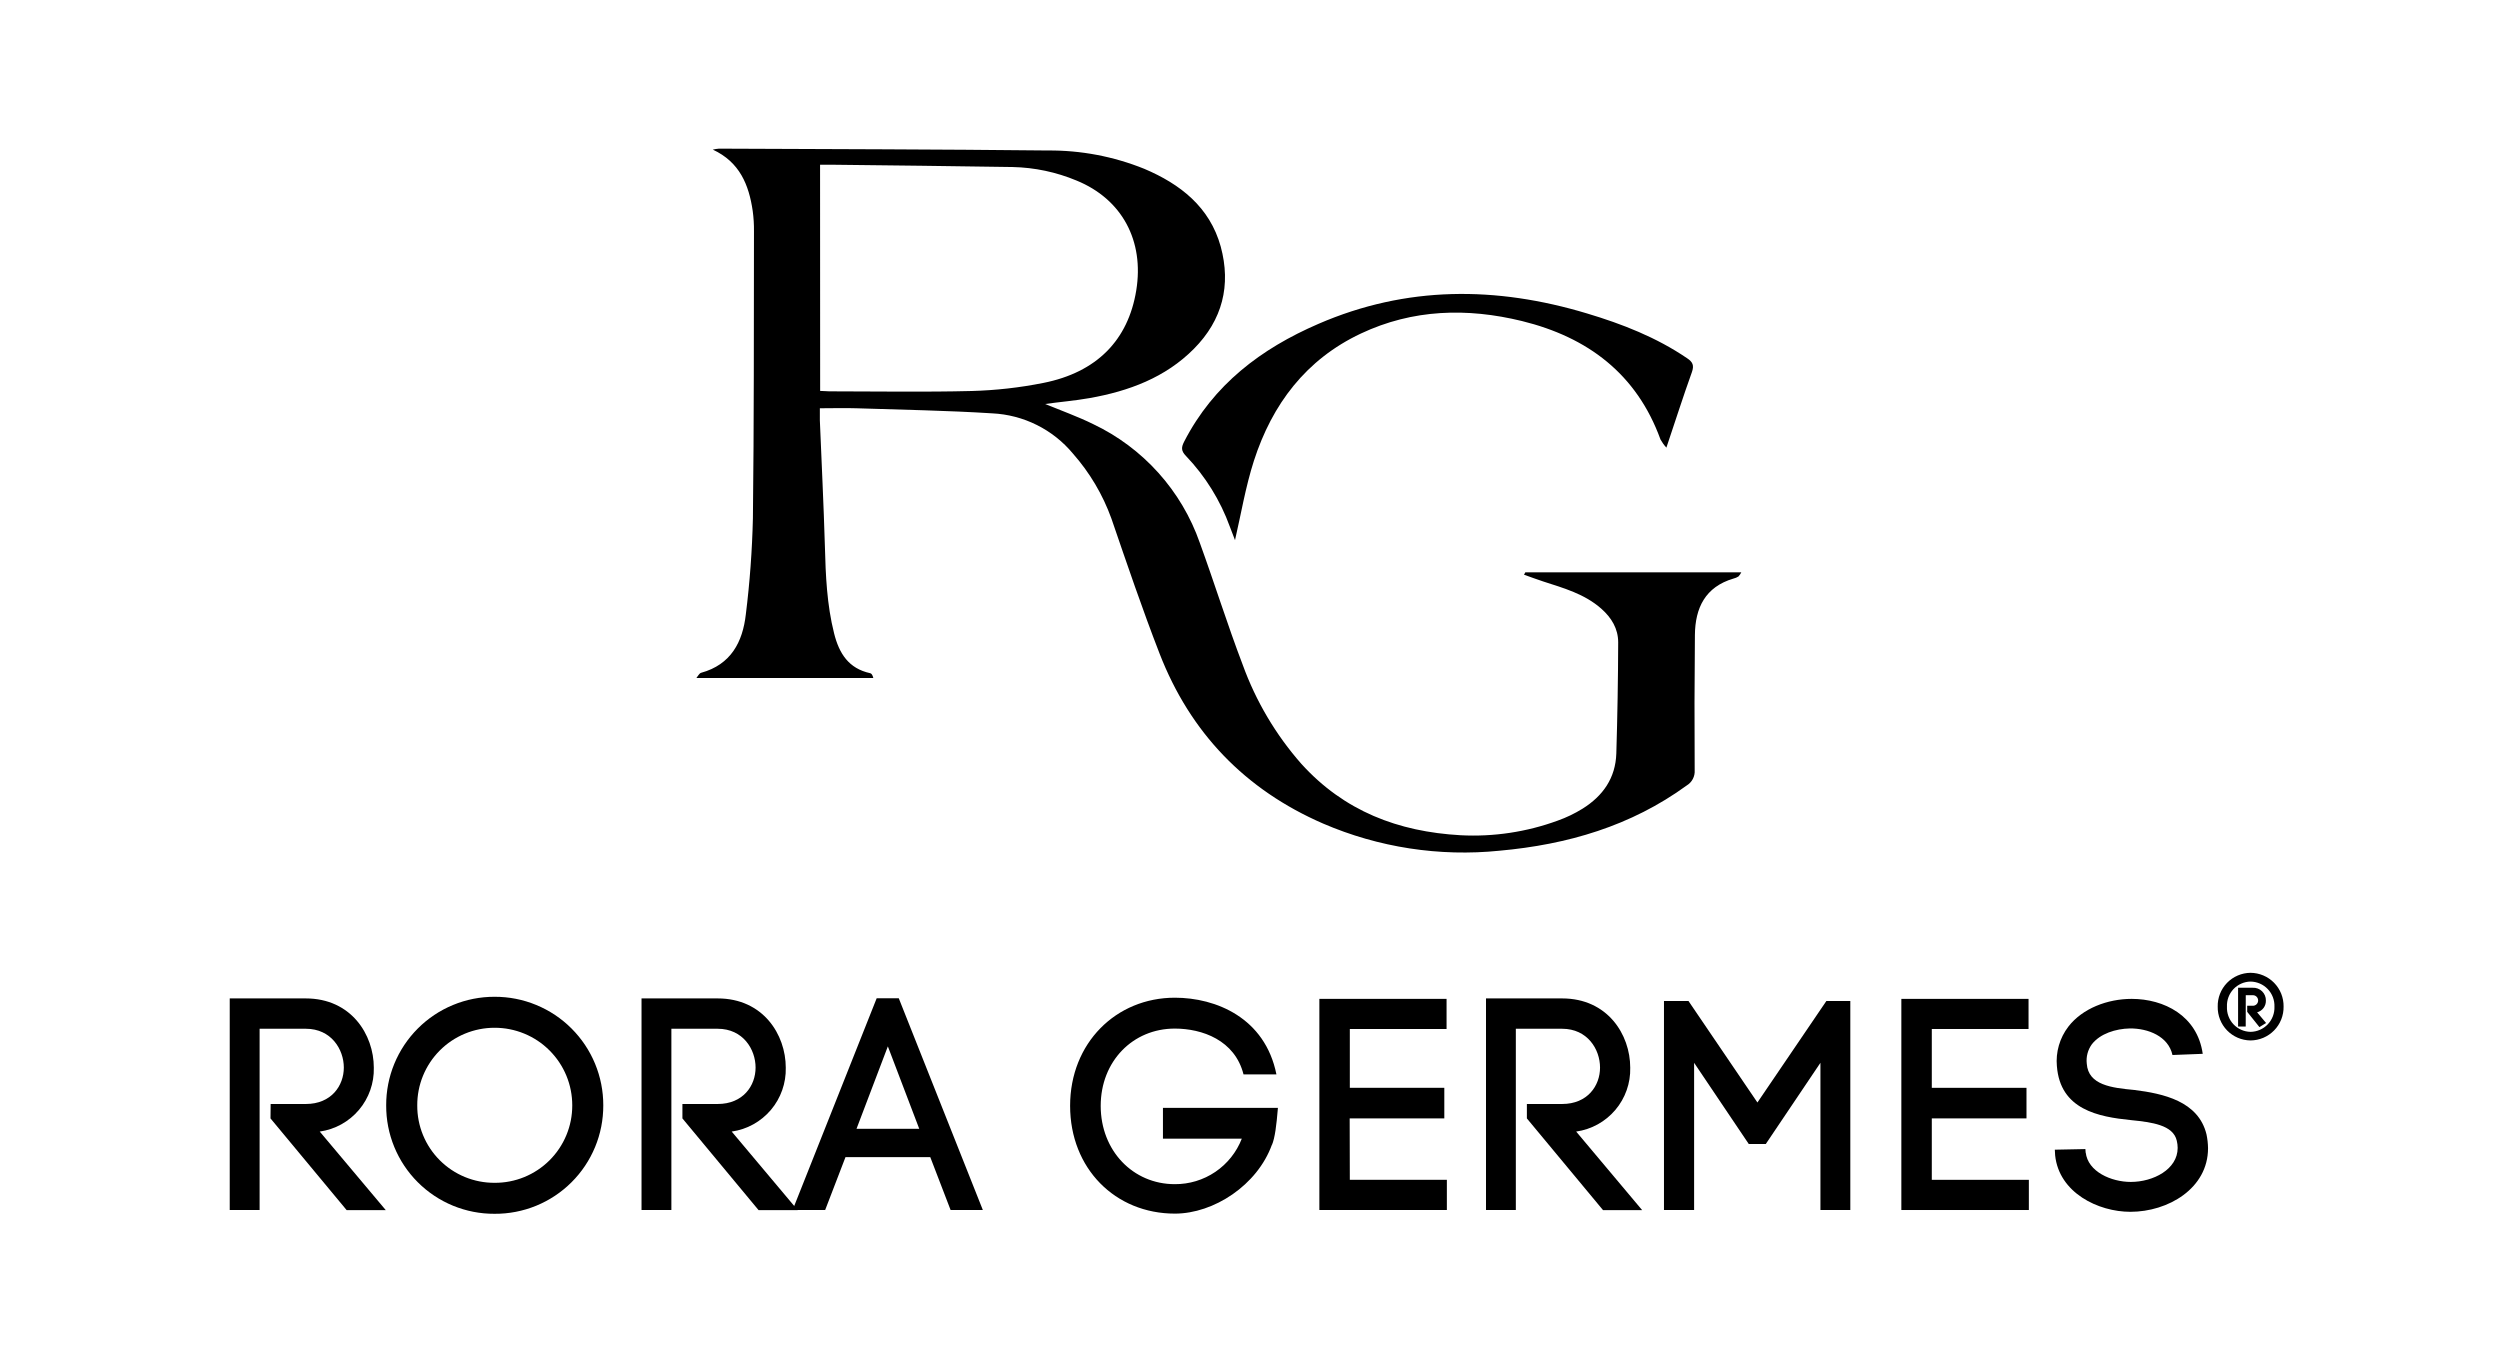 <?xml version="1.0" encoding="UTF-8"?>
<svg xmlns="http://www.w3.org/2000/svg" width="185" height="100" viewBox="0 0 185 100" fill="none">
  <rect x="0" y="0" width="185" height="100" fill="#808080" stroke="none"/>
  <g clip-path="url(#clip0_4936_2)">
    <rect width="185" height="100" fill="white"></rect>
    <path d="M166.536 71.988C166.861 71.99 167.183 72.056 167.482 72.182C167.782 72.308 168.053 72.493 168.281 72.725C168.508 72.957 168.688 73.231 168.809 73.533C168.929 73.835 168.99 74.157 168.985 74.482C168.991 74.808 168.933 75.132 168.813 75.436C168.693 75.739 168.514 76.016 168.286 76.249C168.058 76.483 167.786 76.669 167.486 76.797C167.185 76.924 166.863 76.991 166.536 76.993C166.213 76.989 165.893 76.922 165.596 76.795C165.298 76.667 165.029 76.482 164.803 76.25C164.578 76.018 164.401 75.743 164.282 75.442C164.163 75.141 164.105 74.82 164.111 74.496C164.103 74.171 164.16 73.849 164.278 73.546C164.396 73.244 164.573 72.968 164.799 72.734C165.024 72.501 165.294 72.315 165.593 72.187C165.891 72.059 166.212 71.991 166.536 71.988ZM166.536 76.357C166.776 76.354 167.012 76.303 167.232 76.207C167.451 76.112 167.65 75.973 167.815 75.8C167.98 75.626 168.109 75.422 168.194 75.198C168.279 74.974 168.318 74.736 168.309 74.496C168.318 74.257 168.279 74.018 168.194 73.794C168.109 73.57 167.98 73.366 167.815 73.192C167.65 73.019 167.451 72.881 167.232 72.785C167.012 72.689 166.776 72.639 166.536 72.636C166.299 72.64 166.065 72.693 165.848 72.789C165.631 72.886 165.435 73.025 165.273 73.198C165.111 73.372 164.985 73.576 164.903 73.799C164.82 74.022 164.784 74.259 164.795 74.496C164.784 74.733 164.82 74.971 164.903 75.193C164.985 75.416 165.111 75.621 165.273 75.794C165.435 75.967 165.631 76.106 165.848 76.203C166.065 76.3 166.299 76.352 166.536 76.357ZM166.183 75.966H165.618V73.094H166.692C166.82 73.086 166.948 73.105 167.068 73.15C167.188 73.194 167.298 73.263 167.39 73.351C167.482 73.44 167.555 73.547 167.605 73.665C167.654 73.783 167.678 73.91 167.676 74.038C167.682 74.236 167.622 74.43 167.504 74.589C167.385 74.747 167.217 74.861 167.026 74.912L167.69 75.701L167.198 76.006L166.293 74.875V74.425H166.692C166.745 74.429 166.798 74.421 166.848 74.403C166.898 74.384 166.943 74.356 166.982 74.319C167.02 74.283 167.051 74.239 167.071 74.19C167.092 74.141 167.102 74.088 167.102 74.035C167.102 73.982 167.092 73.93 167.071 73.881C167.051 73.832 167.02 73.788 166.982 73.751C166.943 73.715 166.898 73.686 166.848 73.668C166.798 73.65 166.745 73.642 166.692 73.645H166.186L166.183 75.966Z" fill="black"></path>
    <path d="M20.028 81.695H22.635C24.512 81.695 25.443 80.346 25.443 79C25.443 77.654 24.512 76.128 22.635 76.128H19.211V89.541H17V73.883H22.624C25.983 73.883 27.662 76.555 27.662 79.009C27.691 80.15 27.299 81.262 26.561 82.134C25.824 83.005 24.792 83.576 23.661 83.736L28.547 89.549H25.652L20.017 82.763L20.028 81.695Z" fill="black"></path>
    <path d="M36.599 73.762C37.656 73.758 38.703 73.964 39.68 74.367C40.657 74.769 41.545 75.361 42.292 76.108C43.04 76.855 43.633 77.743 44.036 78.719C44.439 79.696 44.646 80.743 44.643 81.8C44.646 82.856 44.441 83.903 44.037 84.879C43.634 85.855 43.041 86.742 42.293 87.487C41.545 88.233 40.657 88.823 39.68 89.224C38.702 89.624 37.655 89.828 36.599 89.821C35.544 89.827 34.499 89.623 33.523 89.222C32.547 88.821 31.661 88.23 30.915 87.484C30.169 86.738 29.578 85.852 29.177 84.876C28.776 83.9 28.572 82.855 28.578 81.8C28.573 80.744 28.777 79.698 29.178 78.722C29.58 77.746 30.17 76.858 30.916 76.111C31.661 75.364 32.547 74.772 33.523 74.369C34.498 73.965 35.544 73.759 36.599 73.762ZM36.599 87.528C37.354 87.533 38.101 87.388 38.8 87.102C39.498 86.816 40.132 86.394 40.667 85.862C41.201 85.329 41.625 84.696 41.913 83.999C42.202 83.302 42.349 82.554 42.347 81.8C42.348 81.045 42.2 80.297 41.912 79.599C41.623 78.902 41.2 78.268 40.666 77.734C40.132 77.2 39.498 76.777 38.8 76.489C38.102 76.201 37.354 76.053 36.599 76.055C35.846 76.054 35.099 76.202 34.403 76.491C33.707 76.78 33.075 77.203 32.543 77.737C32.011 78.271 31.59 78.905 31.304 79.602C31.018 80.299 30.873 81.046 30.877 81.8C30.872 82.553 31.017 83.299 31.303 83.996C31.589 84.693 32.01 85.326 32.542 85.858C33.075 86.391 33.707 86.813 34.404 87.1C35.1 87.386 35.846 87.532 36.599 87.528Z" fill="black"></path>
    <path d="M50.499 81.695H53.108C54.986 81.695 55.913 80.346 55.913 79C55.913 77.654 54.986 76.128 53.108 76.128H49.682V89.541H47.473V73.883H53.108C56.467 73.883 58.147 76.555 58.147 79.009C58.175 80.15 57.783 81.262 57.046 82.134C56.308 83.005 55.276 83.576 54.146 83.736L59.029 89.549H56.134L50.499 82.763V81.695Z" fill="black"></path>
    <path d="M68.84 85.627H62.566L61.062 89.54H58.653L64.873 73.874H66.51L72.73 89.54H70.344L68.84 85.627ZM63.383 83.529H68.023L65.701 77.431L63.383 83.529Z" fill="black"></path>
    <path d="M92.021 79.507C91.379 76.963 88.948 76.115 86.932 76.115C83.839 76.115 81.452 78.523 81.452 81.837C81.452 85.151 83.839 87.628 86.932 87.628C88.003 87.636 89.051 87.319 89.938 86.717C90.824 86.116 91.506 85.259 91.894 84.26H86.058V81.984H94.566C94.456 83.31 94.345 84.192 94.125 84.724V84.701C93.042 87.707 89.816 89.808 86.943 89.808C82.524 89.808 79.188 86.468 79.188 81.829C79.188 77.189 82.581 73.83 86.943 73.83C89.971 73.83 93.616 75.312 94.456 79.507H92.021Z" fill="black"></path>
    <path d="M99.887 87.307H107.068V89.541H97.633V73.917H107.046V76.145H99.887V80.499H106.879V82.761H99.876L99.887 87.307Z" fill="black"></path>
    <path d="M112.989 81.695H115.598C117.476 81.695 118.403 80.346 118.403 79C118.403 77.654 117.476 76.128 115.598 76.128H112.172V89.541H109.964V73.883H115.598C118.957 73.883 120.637 76.555 120.637 79.009C120.666 80.15 120.274 81.262 119.536 82.134C118.799 83.005 117.767 83.576 116.636 83.736L121.519 89.549H118.624L112.989 82.763V81.695Z" fill="black"></path>
    <path d="M125.364 89.541H123.134V74.072H124.946L130.049 81.585L135.153 74.072H136.923V89.541H134.712V78.647L130.669 84.655H129.408L125.364 78.647V89.541Z" fill="black"></path>
    <path d="M142.953 87.307H150.135V89.541H140.7V73.917H150.112V76.145H142.953V80.499H149.96V82.761H142.953V87.307Z" fill="black"></path>
    <path d="M160.763 78.07C160.455 76.679 158.953 76.091 157.605 76.105C156.567 76.128 155.416 76.481 154.797 77.276C154.496 77.691 154.362 78.203 154.421 78.712C154.531 80.304 156.279 80.502 157.935 80.657C160.056 80.923 162.685 81.475 163.282 83.948C163.352 84.283 163.39 84.624 163.395 84.966C163.395 87.949 160.432 89.674 157.65 89.674C155.261 89.674 152.368 88.26 152.08 85.495L152.057 85.077L154.319 85.031L154.342 85.365V85.275C154.497 86.711 156.242 87.463 157.678 87.463C159.335 87.463 161.147 86.535 161.147 84.944C161.146 84.766 161.124 84.588 161.082 84.415C160.817 83.242 159.225 83.044 157.689 82.888C155.281 82.645 152.453 82.116 152.21 78.89V78.91C152.113 77.859 152.416 76.81 153.058 75.972C154.096 74.624 155.953 73.917 157.743 73.917C160.129 73.917 162.603 75.155 163.002 77.983L160.763 78.07Z" fill="black"></path>
    <path d="M112.873 42.355H128.856C128.801 42.465 128.73 42.567 128.647 42.658C128.531 42.732 128.404 42.785 128.271 42.816C126.187 43.433 125.443 44.985 125.423 46.987C125.39 50.323 125.384 53.658 125.406 56.993C125.422 57.217 125.375 57.441 125.271 57.641C125.168 57.84 125.011 58.007 124.818 58.124C120.688 61.129 115.997 62.498 110.964 62.953C106.512 63.406 102.018 62.714 97.908 60.943C92.137 58.435 88.08 54.219 85.807 48.361C84.529 45.067 83.392 41.714 82.244 38.372C81.606 36.604 80.64 34.974 79.397 33.565C78.663 32.682 77.754 31.961 76.726 31.449C75.698 30.936 74.575 30.643 73.428 30.588C70.081 30.376 66.725 30.322 63.371 30.212C62.506 30.184 61.641 30.212 60.669 30.212C60.669 30.537 60.669 30.823 60.669 31.105C60.796 34.215 60.951 37.325 61.042 40.419C61.098 42.59 61.189 44.745 61.723 46.868C62.096 48.358 62.797 49.469 64.395 49.817C64.488 49.837 64.565 49.936 64.627 50.173H51.531C51.646 50.04 51.743 49.825 51.884 49.786C54.092 49.181 54.96 47.507 55.192 45.457C55.485 43.102 55.659 40.733 55.715 38.36C55.8 31.292 55.78 24.198 55.794 17.116C55.8 16.613 55.769 16.11 55.701 15.611C55.418 13.669 54.734 11.992 52.746 11.071C52.897 11.036 53.05 11.012 53.204 11C61.313 11.037 69.422 11.048 77.52 11.136C79.972 11.114 82.404 11.575 84.678 12.493C87.345 13.624 89.522 15.32 90.333 18.244C91.111 21.111 90.463 23.675 88.354 25.807C86.245 27.939 83.528 28.948 80.621 29.46C79.527 29.655 78.416 29.743 77.339 29.895C78.515 30.381 79.736 30.814 80.89 31.382C82.721 32.252 84.361 33.476 85.716 34.983C87.071 36.49 88.114 38.251 88.784 40.164C89.875 43.164 90.825 46.218 91.962 49.198C92.937 51.889 94.408 54.374 96.299 56.523C99.466 60.021 103.458 61.547 108.083 61.808C110.525 61.935 112.968 61.568 115.265 60.728C115.909 60.5 116.527 60.203 117.108 59.843C118.612 58.904 119.551 57.581 119.608 55.754C119.691 53.016 119.737 50.276 119.746 47.535C119.746 46.531 119.26 45.717 118.494 45.041C117.25 43.944 115.709 43.52 114.19 43.026C113.718 42.873 113.252 42.695 112.777 42.528L112.873 42.355ZM60.691 28.928C60.96 28.928 61.16 28.959 61.361 28.959C64.876 28.959 68.396 29.024 71.91 28.934C73.689 28.885 75.46 28.686 77.206 28.337C81.164 27.551 83.483 25.168 84.082 21.495C84.681 17.822 83.038 14.741 79.665 13.361C78.163 12.734 76.557 12.395 74.93 12.36C70.434 12.286 65.936 12.241 61.438 12.188C61.194 12.188 60.954 12.188 60.685 12.188L60.691 28.928Z" fill="black"></path>
    <path d="M123.312 33.126C123.143 32.942 122.997 32.739 122.876 32.521C121.112 27.661 117.485 24.952 112.622 23.756C108.57 22.767 104.549 22.871 100.707 24.681C96.638 26.598 94.142 29.912 92.79 34.096C92.166 36.038 91.832 38.071 91.391 39.971C91.306 39.748 91.156 39.366 91.012 38.982C90.303 37.025 89.194 35.238 87.755 33.734C87.396 33.361 87.41 33.104 87.628 32.679C89.793 28.464 93.319 25.8 97.56 23.968C104.08 21.141 110.721 21.172 117.436 23.194C120.049 23.977 122.565 24.961 124.839 26.505C125.265 26.787 125.381 27.036 125.195 27.553C124.547 29.355 123.965 31.189 123.312 33.126Z" fill="black"></path>
  </g>
  <defs>
    <clipPath id="clip0_4936_2">
      <rect width="185" height="100" fill="white"></rect>
    </clipPath>
  </defs>
</svg>
